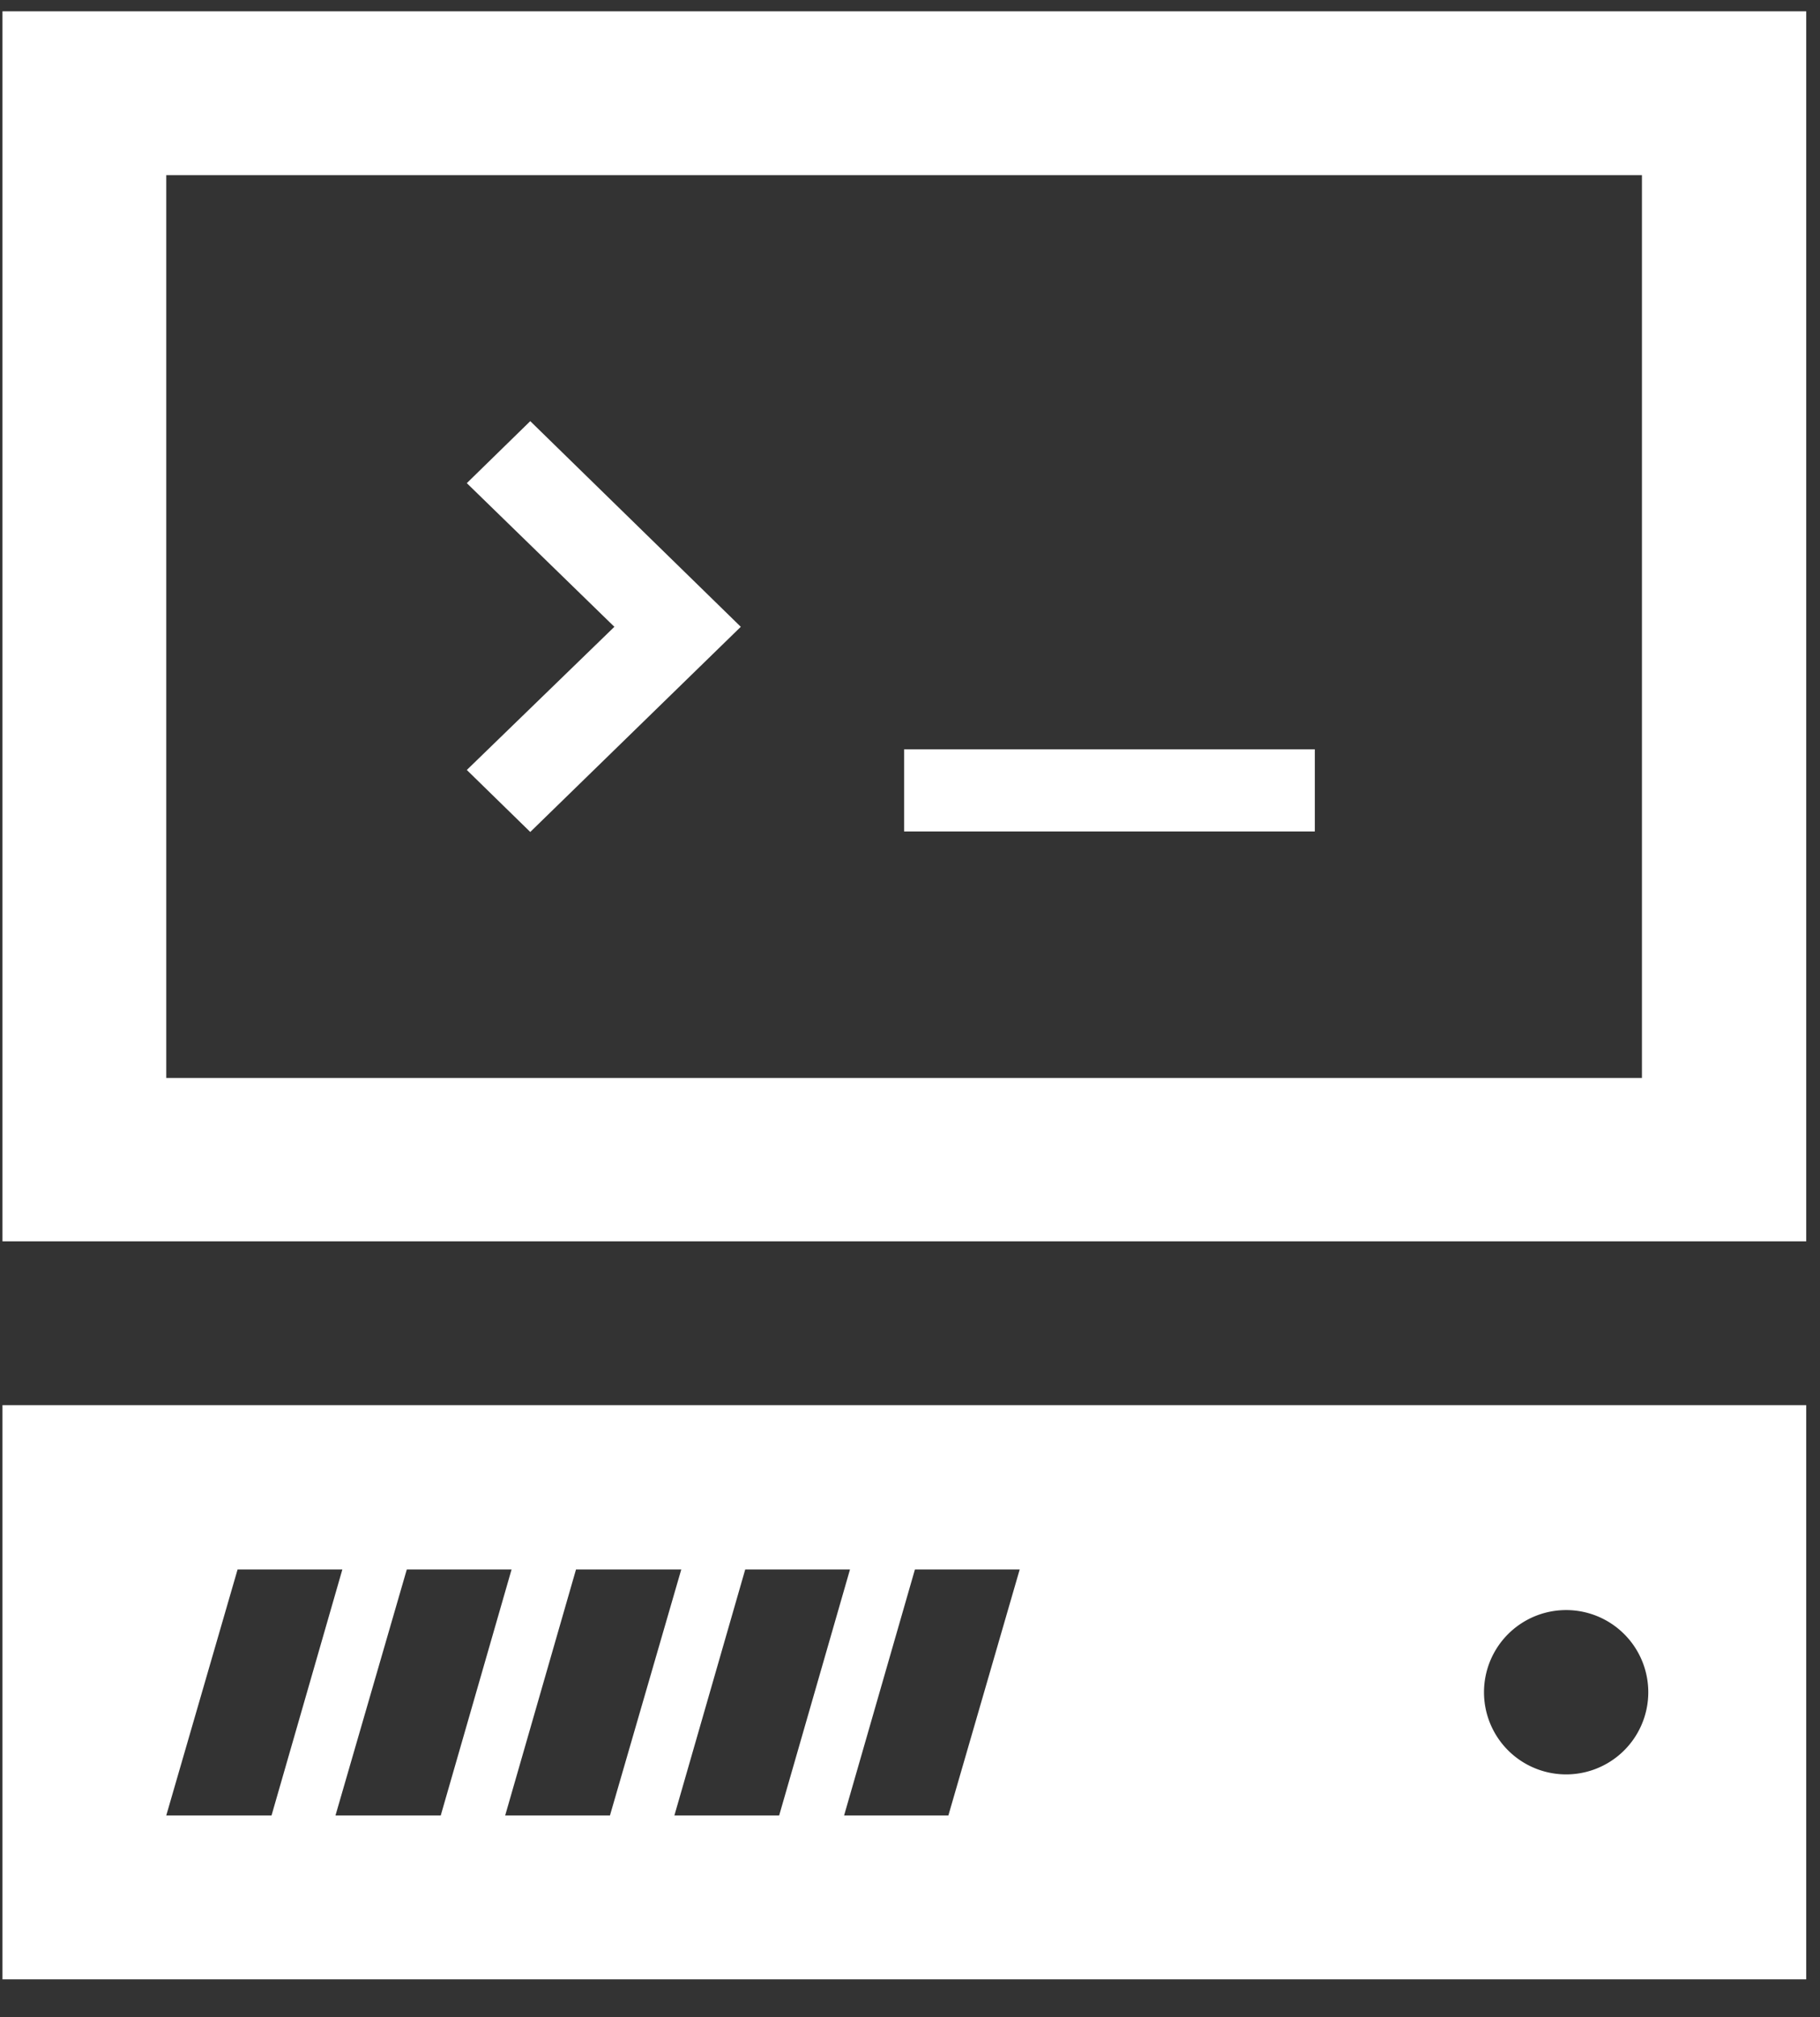 <svg xmlns="http://www.w3.org/2000/svg" xmlns:xlink="http://www.w3.org/1999/xlink" width="37" height="41" viewBox="0 0 37 41"><rect x="0" y="0" width="37" height="41" fill="#333333" stroke="none"/><defs><path id="qr0ya" d="M427.05 84.56h36.67v11.67h-36.67zm5.47 8.34l1.44-5h-2.13l-1.45 5zm3.44 0l1.44-5h-2.13l-1.45 5zm3.44 0l1.45-5h-2.14l-1.44 5zm3.44 0l1.44-5h-2.13l-1.44 5zm3.44 0l1.45-5h-2.13l-1.44 5zm12.43-.84a1.67 1.67 0 1 0 0-3.33 1.67 1.67 0 0 0 0 3.33zm-28.33-14.15h30V59.56h-30zm-3.33-21.68h36.67v25h-36.67zm10.73 16.68l-1.29-1.26 3-2.91-3-2.92 1.29-1.26 4.28 4.18zm7.6-1.68h8.35v1.67h-8.35z"/></defs><g><g transform="translate(-427 -56)"><use fill="#fff" xlink:href="#qr0ya"/></g></g></svg>